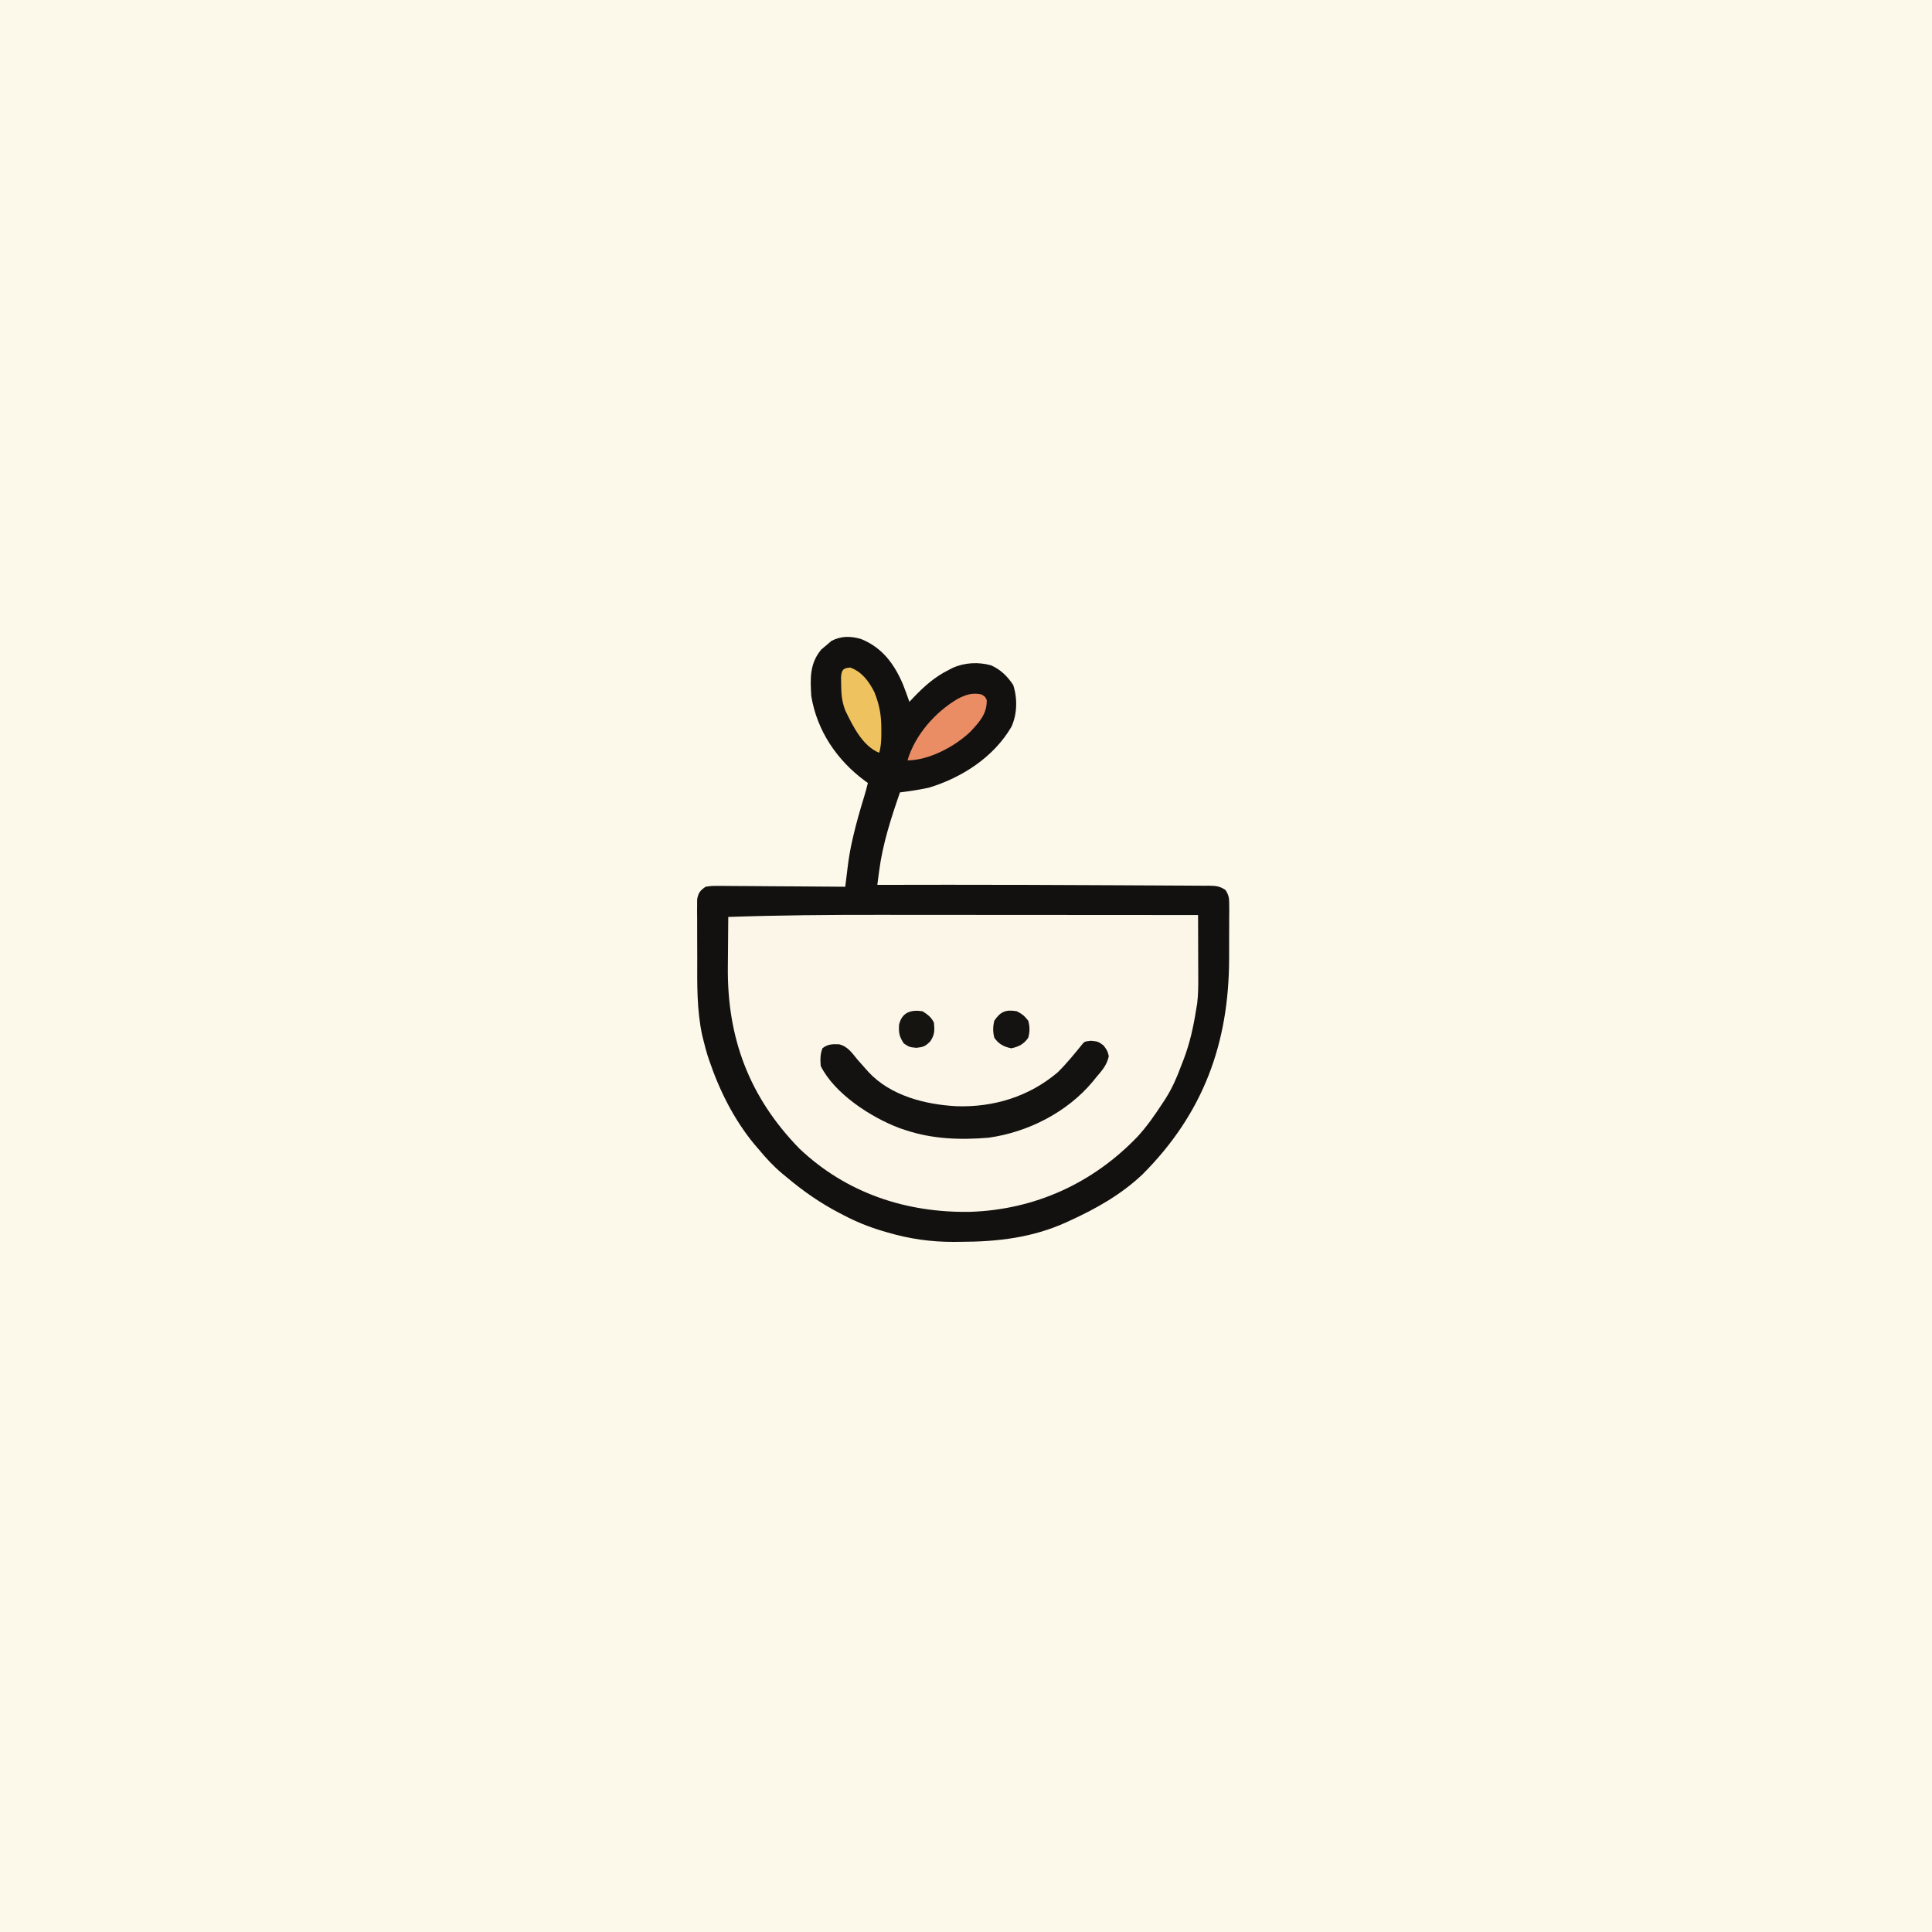 <svg version="1.1" xmlns="http://www.w3.org/2000/svg" width="1024" height="1024">
<rect width="100%" height="100%" fill="#808080" stroke="none"/>
<path d="M0 0 C337.92 0 675.84 0 1024 0 C1024 337.92 1024 675.84 1024 1024 C686.08 1024 348.16 1024 0 1024 C0 686.08 0 348.16 0 0 Z " fill="#FCF8EA" transform="translate(0,0)"/>
<path d="M0 0 C11.15 4.53 17.47 13.03 22.15 23.91 C23.36 27.02 24.51 30.15 25.6 33.3 C26.28 32.58 26.96 31.86 27.66 31.11 C33.45 25.05 39 20.06 46.6 16.3 C47.26 15.97 47.91 15.63 48.58 15.28 C54.91 12.44 62.28 12.09 68.94 13.96 C73.97 16.2 77.55 19.76 80.6 24.3 C82.94 31.31 82.78 39.83 79.66 46.55 C70.32 62.58 53.45 73.49 35.91 78.79 C30.86 79.92 25.73 80.63 20.6 81.3 C15.83 95.06 11.43 108.59 9.55 123.08 C9.46 123.77 9.36 124.47 9.27 125.18 C9.05 126.89 8.82 128.6 8.6 130.3 C9.68 130.3 9.68 130.3 10.77 130.3 C34.3 130.23 57.83 130.24 81.36 130.3 C83.57 130.3 85.77 130.31 87.98 130.31 C102.41 130.35 116.85 130.4 131.28 130.49 C137.3 130.53 143.31 130.56 149.32 130.58 C155.04 130.59 160.76 130.62 166.48 130.67 C168.61 130.69 170.74 130.7 172.86 130.7 C175.78 130.7 178.7 130.73 181.62 130.76 C182.48 130.75 183.34 130.75 184.22 130.74 C187.95 130.81 189.99 130.89 193.13 133.02 C194.88 135.74 195.1 137.25 195.1 140.47 C195.12 142.02 195.12 142.02 195.13 143.6 C195.11 145.28 195.11 145.28 195.1 146.99 C195.1 148.15 195.1 149.32 195.1 150.52 C195.1 153 195.09 155.47 195.07 157.95 C195.04 161.67 195.05 165.39 195.06 169.1 C195.02 214.35 181.32 251.53 149.14 283.77 C137.92 294.38 124.58 301.94 110.6 308.3 C109.99 308.59 109.38 308.87 108.74 309.16 C90.92 317.28 72.25 319.48 52.85 319.49 C51.57 319.5 50.29 319.52 48.97 319.53 C36.92 319.55 25.66 317.94 14.1 314.55 C13.2 314.29 12.29 314.03 11.36 313.76 C4.08 311.57 -2.68 308.87 -9.4 305.3 C-10.01 304.99 -10.63 304.67 -11.27 304.34 C-21.55 299.01 -30.53 292.74 -39.4 285.3 C-40.19 284.65 -40.98 284 -41.8 283.33 C-46.5 279.37 -50.51 275.05 -54.4 270.3 C-55.14 269.45 -55.88 268.6 -56.64 267.71 C-67.34 254.73 -75.07 239.32 -80.46 223.43 C-80.72 222.66 -80.99 221.89 -81.26 221.1 C-82.07 218.52 -82.75 215.93 -83.4 213.3 C-83.67 212.21 -83.95 211.12 -84.23 209.99 C-87.11 196.52 -86.89 182.89 -86.84 169.18 C-86.83 165.66 -86.85 162.14 -86.88 158.61 C-86.91 155.22 -86.9 151.83 -86.89 148.44 C-86.91 147.18 -86.92 145.92 -86.93 144.62 C-86.92 143.46 -86.91 142.29 -86.9 141.09 C-86.9 140.07 -86.9 139.04 -86.9 137.99 C-86.24 134.47 -85.35 133.33 -82.4 131.3 C-79.11 130.82 -79.11 130.82 -75.15 130.85 C-74.43 130.85 -73.71 130.85 -72.96 130.85 C-70.58 130.85 -68.2 130.88 -65.82 130.91 C-64.17 130.92 -62.51 130.93 -60.86 130.93 C-56.51 130.95 -52.17 130.99 -47.82 131.03 C-43.38 131.07 -38.95 131.09 -34.51 131.11 C-25.8 131.15 -17.1 131.22 -8.4 131.3 C-8.26 130.21 -8.13 129.11 -7.99 127.98 C-7.81 126.52 -7.63 125.07 -7.45 123.61 C-7.37 122.89 -7.28 122.17 -7.19 121.42 C-6.56 116.34 -5.76 111.35 -4.59 106.37 C-4.42 105.63 -4.25 104.9 -4.08 104.15 C-2.48 97.28 -0.51 90.53 1.55 83.78 C2.3 81.29 3.01 78.83 3.6 76.3 C3.06 75.92 2.51 75.53 1.95 75.12 C-12.85 64.15 -23.32 48.69 -26.4 30.3 C-26.98 21.02 -27.32 12.97 -21.09 5.55 C-20.2 4.81 -19.31 4.07 -18.4 3.3 C-17.07 2.16 -17.07 2.16 -15.71 0.99 C-10.48 -1.68 -5.62 -1.63 0 0 Z " fill="#FBF6E8" transform="translate(456.398,338.695)"/>
<path d="M0 0 C11.15 4.53 17.47 13.03 22.15 23.91 C23.36 27.02 24.51 30.15 25.6 33.3 C26.28 32.58 26.96 31.86 27.66 31.11 C33.45 25.05 39 20.06 46.6 16.3 C47.26 15.97 47.91 15.63 48.58 15.28 C54.91 12.44 62.28 12.09 68.94 13.96 C73.97 16.2 77.55 19.76 80.6 24.3 C82.94 31.31 82.78 39.83 79.66 46.55 C70.32 62.58 53.45 73.49 35.91 78.79 C30.86 79.92 25.73 80.63 20.6 81.3 C15.83 95.06 11.43 108.59 9.55 123.08 C9.46 123.77 9.36 124.47 9.27 125.18 C9.05 126.89 8.82 128.6 8.6 130.3 C9.68 130.3 9.68 130.3 10.77 130.3 C34.3 130.23 57.83 130.24 81.36 130.3 C83.57 130.3 85.77 130.31 87.98 130.31 C102.41 130.35 116.85 130.4 131.28 130.49 C137.3 130.53 143.31 130.56 149.32 130.58 C155.04 130.59 160.76 130.62 166.48 130.67 C168.61 130.69 170.74 130.7 172.86 130.7 C175.78 130.7 178.7 130.73 181.62 130.76 C182.48 130.75 183.34 130.75 184.22 130.74 C187.95 130.81 189.99 130.89 193.13 133.02 C194.88 135.74 195.1 137.25 195.1 140.47 C195.12 142.02 195.12 142.02 195.13 143.6 C195.11 145.28 195.11 145.28 195.1 146.99 C195.1 148.15 195.1 149.32 195.1 150.52 C195.1 153 195.09 155.47 195.07 157.95 C195.04 161.67 195.05 165.39 195.06 169.1 C195.02 214.35 181.32 251.53 149.14 283.77 C137.92 294.38 124.58 301.94 110.6 308.3 C109.99 308.59 109.38 308.87 108.74 309.16 C90.92 317.28 72.25 319.48 52.85 319.49 C51.57 319.5 50.29 319.52 48.97 319.53 C36.92 319.55 25.66 317.94 14.1 314.55 C13.2 314.29 12.29 314.03 11.36 313.76 C4.08 311.57 -2.68 308.87 -9.4 305.3 C-10.01 304.99 -10.63 304.67 -11.27 304.34 C-21.55 299.01 -30.53 292.74 -39.4 285.3 C-40.19 284.65 -40.98 284 -41.8 283.33 C-46.5 279.37 -50.51 275.05 -54.4 270.3 C-55.14 269.45 -55.88 268.6 -56.64 267.71 C-67.34 254.73 -75.07 239.32 -80.46 223.43 C-80.72 222.66 -80.99 221.89 -81.26 221.1 C-82.07 218.52 -82.75 215.93 -83.4 213.3 C-83.67 212.21 -83.95 211.12 -84.23 209.99 C-87.11 196.52 -86.89 182.89 -86.84 169.18 C-86.83 165.66 -86.85 162.14 -86.88 158.61 C-86.91 155.22 -86.9 151.83 -86.89 148.44 C-86.91 147.18 -86.92 145.92 -86.93 144.62 C-86.92 143.46 -86.91 142.29 -86.9 141.09 C-86.9 140.07 -86.9 139.04 -86.9 137.99 C-86.24 134.47 -85.35 133.33 -82.4 131.3 C-79.11 130.82 -79.11 130.82 -75.15 130.85 C-74.43 130.85 -73.71 130.85 -72.96 130.85 C-70.58 130.85 -68.2 130.88 -65.82 130.91 C-64.17 130.92 -62.51 130.93 -60.86 130.93 C-56.51 130.95 -52.17 130.99 -47.82 131.03 C-43.38 131.07 -38.95 131.09 -34.51 131.11 C-25.8 131.15 -17.1 131.22 -8.4 131.3 C-8.26 130.21 -8.13 129.11 -7.99 127.98 C-7.81 126.52 -7.63 125.07 -7.45 123.61 C-7.37 122.89 -7.28 122.17 -7.19 121.42 C-6.56 116.34 -5.76 111.35 -4.59 106.37 C-4.42 105.63 -4.25 104.9 -4.08 104.15 C-2.48 97.28 -0.51 90.53 1.55 83.78 C2.3 81.29 3.01 78.83 3.6 76.3 C3.06 75.92 2.51 75.53 1.95 75.12 C-12.85 64.15 -23.32 48.69 -26.4 30.3 C-26.98 21.02 -27.32 12.97 -21.09 5.55 C-20.2 4.81 -19.31 4.07 -18.4 3.3 C-17.07 2.16 -17.07 2.16 -15.71 0.99 C-10.48 -1.68 -5.62 -1.63 0 0 Z M-70.4 147.3 C-70.47 153.85 -70.53 160.39 -70.56 166.93 C-70.58 169.15 -70.6 171.37 -70.62 173.59 C-71.06 211.44 -59.29 242.79 -32.71 270.07 C-7.79 293.72 23.98 304.22 57.92 303.6 C92.17 302.45 122.89 288.42 146.52 263.74 C151.48 258.35 155.6 252.42 159.6 246.3 C160.2 245.4 160.8 244.49 161.41 243.55 C164.88 238.03 167.37 232.42 169.6 226.3 C170.22 224.73 170.22 224.73 170.85 223.12 C174.23 214.26 176.14 205.64 177.6 196.3 C177.78 195.28 177.95 194.26 178.13 193.2 C178.7 188.51 178.73 183.93 178.7 179.21 C178.7 178.27 178.7 177.33 178.69 176.35 C178.69 173.36 178.68 170.36 178.66 167.37 C178.66 165.33 178.65 163.29 178.65 161.25 C178.64 156.27 178.62 151.29 178.6 146.3 C151.6 146.28 124.6 146.26 97.59 146.25 C85.05 146.25 72.51 146.24 59.97 146.23 C49.02 146.22 38.07 146.21 27.12 146.21 C21.34 146.21 15.56 146.21 9.78 146.2 C-16.97 146.17 -43.67 146.38 -70.4 147.3 Z " fill="#13110F" transform="translate(456.398,338.695)"/>
<path d="M0 0 C3.75 0.38 3.75 0.38 6.69 2.5 C8.75 5.38 8.75 5.38 9.44 8.19 C8.42 12.92 5.86 15.74 2.75 19.38 C2.12 20.16 1.49 20.95 0.84 21.76 C-12.73 37.94 -33.41 48.46 -54.25 51.38 C-69.23 52.64 -83.94 52.13 -98.25 47.38 C-99.31 47.02 -100.36 46.67 -101.45 46.31 C-116.6 40.6 -135.86 28.15 -143.25 13.38 C-143.51 9.9 -143.57 7.21 -142.31 3.94 C-139.43 1.75 -137.2 1.78 -133.65 1.85 C-129.05 2.86 -126.68 6.43 -123.81 9.94 C-122.51 11.42 -121.2 12.9 -119.88 14.37 C-119.26 15.07 -118.63 15.78 -117.99 16.5 C-106.26 29.15 -87.99 33.79 -71.32 34.69 C-51.67 35.36 -32.79 29.61 -17.64 16.73 C-12.79 11.95 -8.53 6.67 -4.25 1.38 C-3.25 0.38 -3.25 0.38 0 0 Z " fill="#131210" transform="translate(578.25,551.625)"/>
<path d="M0 0 C2 1.06 2 1.06 3 3 C3.15 10.41 -0.92 14.68 -5.68 19.82 C-13.77 27.59 -27.59 35 -39 35 C-34.99 21.5 -24.3 9.37 -12.25 2.31 C-7.88 0.15 -4.82 -0.9 0 0 Z " fill="#EA8D64" transform="translate(520,368)"/>
<path d="M0 0 C6.07 2.14 9.87 7.22 12.74 12.87 C15.5 19.63 16.54 25.37 16.5 32.69 C16.51 33.83 16.51 33.83 16.51 34.99 C16.51 38.56 16.34 41.75 15.38 45.19 C6.57 41.64 1.39 31 -2.53 22.91 C-4.47 18.08 -4.78 13.69 -4.81 8.5 C-4.83 7.36 -4.84 6.22 -4.86 5.05 C-4.55 1.26 -3.83 0.27 0 0 Z " fill="#EEC25F" transform="translate(450.625,353.812)"/>
<path d="M0 0 C2.75 1.8 4.53 3.05 6 6 C6.39 10.18 6.45 12.31 4.12 15.88 C1.41 18.59 0.54 18.94 -3.31 19.38 C-7 19 -7 19 -9.94 17.06 C-12.35 13.49 -12.74 11.39 -12.48 7.16 C-11 0.52 -6.12 -0.98 0 0 Z " fill="#161411" transform="translate(489,536)"/>
<path d="M0 0 C3.44 1.94 3.44 1.94 6 5 C6.86 8.2 6.87 10.8 6 14 C3.72 17.35 0.97 18.8 -3 19.62 C-6.97 18.8 -9.73 17.36 -12 14 C-12.81 10.83 -12.76 8.18 -12 5 C-8.68 0.07 -5.83 -1.02 0 0 Z " fill="#151311" transform="translate(539,536)"/>
</svg>
